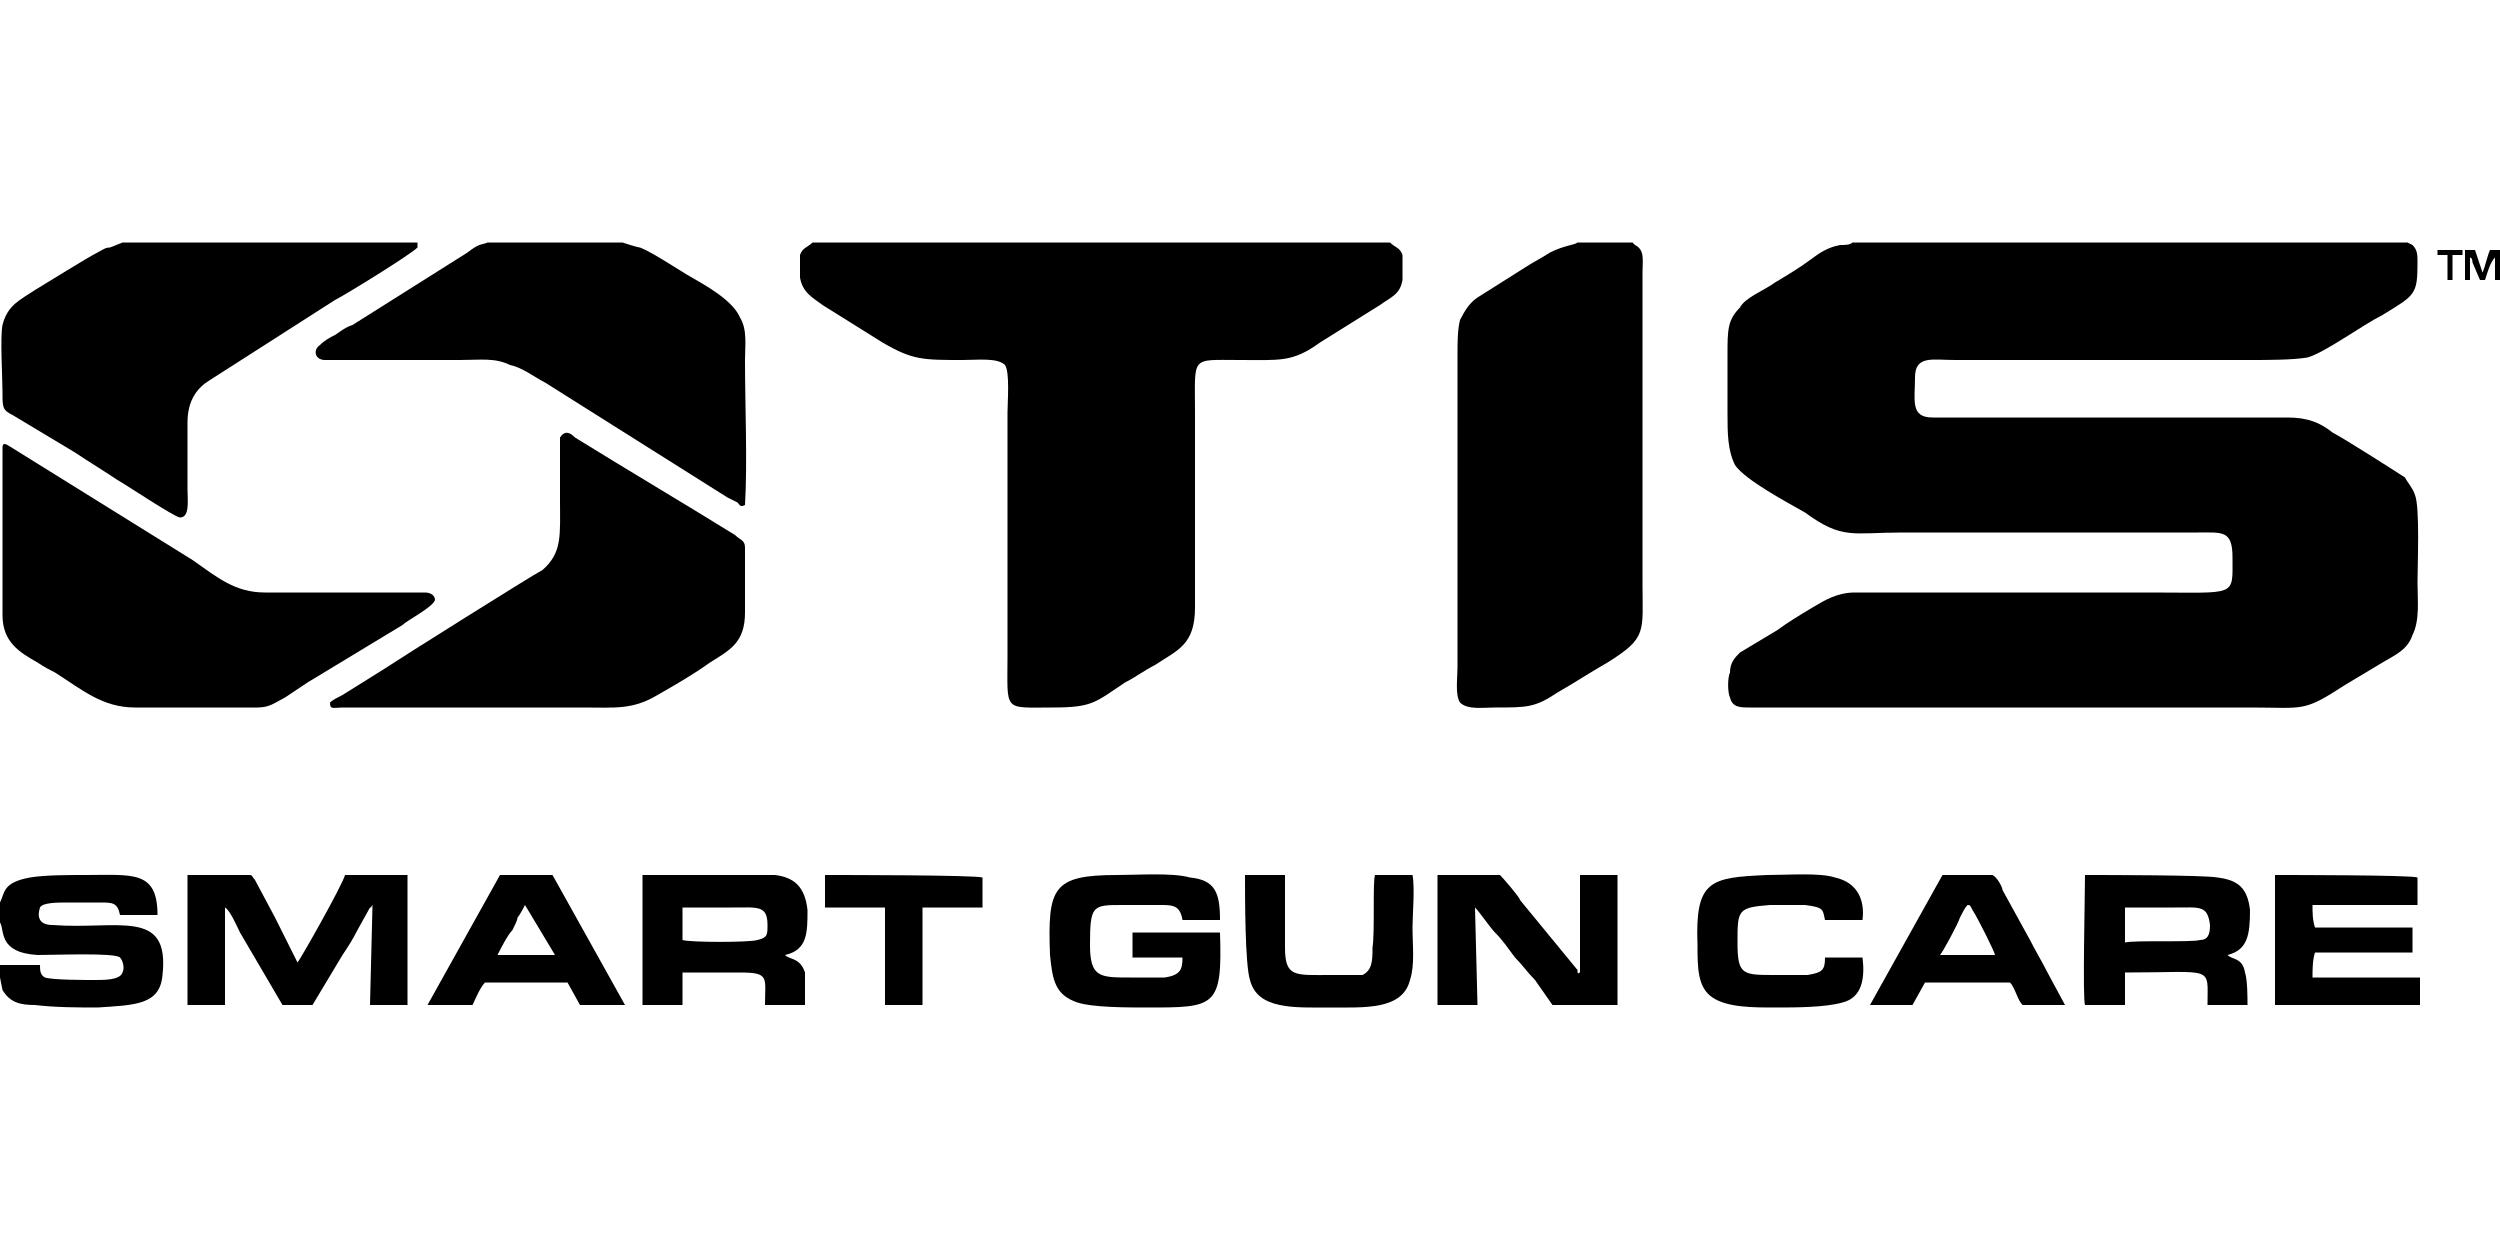 <?xml version="1.0" encoding="UTF-8"?>
<!DOCTYPE svg PUBLIC "-//W3C//DTD SVG 1.1//EN" "http://www.w3.org/Graphics/SVG/1.1/DTD/svg11.dtd">
<!-- Creator: CorelDRAW X8 -->
<svg xmlns="http://www.w3.org/2000/svg" xml:space="preserve" width="1000px" height="500px" version="1.1" style="shape-rendering:geometricPrecision; text-rendering:geometricPrecision; image-rendering:optimizeQuality; fill-rule:evenodd; clip-rule:evenodd"
viewBox="0 0 1000 500"
 xmlns:xlink="http://www.w3.org/1999/xlink">
 <defs>
  <style type="text/css">
   <![CDATA[
    .fil0 {fill:black}
   ]]>
  </style>
 </defs>
 <g id="Vrstva_x0020_1">
  <g id="_1167170480">
   <path class="fil0" d="M963 97l-222 0c-1,1 -3,1 -5,1 -5,1 -8,3 -12,6 -4,3 -9,6 -14,9 -4,3 -12,6 -14,10 -5,5 -5,9 -5,19 0,7 0,15 0,23 0,8 0,15 3,21 4,6 21,15 28,19 15,11 19,8 39,8l118 0c10,0 14,-1 14,10 0,16 2,14 -33,14l-94 0c-8,0 -16,0 -24,0 -7,0 -12,3 -17,6 -5,3 -10,6 -14,9l-15 9c-2,2 -4,4 -4,8 -1,2 -1,8 0,10 1,4 4,4 8,4l200 0c22,0 21,2 38,-9 5,-3 10,-6 15,-9 5,-3 10,-5 12,-11 3,-6 2,-14 2,-21 0,-7 1,-30 -1,-35 -1,-3 -3,-5 -4,-7 -3,-2 -25,-16 -29,-18 -5,-4 -10,-6 -18,-6l-142 0c-9,0 -7,-7 -7,-16 0,-9 7,-7 16,-7l118 0c7,0 17,0 23,-1 7,-2 22,-13 30,-17 13,-8 14,-8 14,-21 0,-3 0,-5 -2,-7l-2 -1z"/>
   <path class="fil0" d="M556 97l-231 0c-2,2 -4,2 -5,5 0,1 0,8 0,9 1,6 5,8 9,11l24 15c12,7 16,7 32,7 6,0 14,-1 17,2 2,3 1,15 1,19l0 97c0,23 -2,21 18,21 16,0 17,-2 29,-10 4,-2 8,-5 12,-7 9,-6 16,-8 16,-23 0,-26 0,-52 0,-78 0,-23 -2,-21 18,-21 16,0 21,1 32,-7 8,-5 16,-10 24,-15 4,-3 8,-4 9,-10 0,-2 0,-8 0,-10 -1,-3 -3,-3 -5,-5z"/>
   <path class="fil0" d="M653 97l-22 0c-1,1 -5,1 -11,4 -3,2 -7,4 -10,6l-19 12c-3,2 -5,5 -7,9 -1,4 -1,9 -1,14l0 125c0,4 -1,11 1,14 3,3 9,2 14,2 13,0 16,0 25,-6 7,-4 13,-8 20,-12 16,-10 14,-12 14,-32l0 -124c0,-5 1,-9 -3,-11l-1 -1z"/>
   <path class="fil0" d="M1 180l0 66c0,11 7,15 14,19 3,2 5,3 7,4 11,7 19,14 32,14l49 0c5,0 7,-2 11,-4 3,-2 6,-4 9,-6l38 -23c2,-2 12,-7 13,-10 0,-2 -2,-3 -4,-3l-64 0c-12,0 -19,-6 -29,-13l-74 -46c-2,-1 -2,0 -2,2z"/>
   <path class="fil0" d="M167 97l-118 0c0,0 0,0 0,0l-5 2c-2,0 -3,1 -5,2 -4,2 -20,12 -25,15 -6,4 -11,6 -13,14 -1,5 0,21 0,27 0,6 0,7 4,9l25 15c6,4 11,7 17,11 2,1 23,15 25,15 4,0 3,-7 3,-11 0,-9 0,-18 0,-27 0,-9 4,-14 9,-17l50 -32c4,-2 30,-18 33,-21 0,-1 0,-1 0,-2z"/>
   <path class="fil0" d="M132 281c0,3 1,2 6,2l95 0c13,0 20,1 30,-5 7,-4 14,-8 21,-13 8,-5 14,-8 14,-20 0,-3 0,-25 0,-26 0,-3 -2,-3 -4,-5 -21,-13 -43,-26 -64,-39 -2,-2 -4,-3 -6,0 0,1 0,23 0,25 0,14 1,21 -7,28 -4,2 -58,36 -64,40l-16 10c-2,1 -4,2 -5,3z"/>
   <path class="fil0" d="M249 97l-54 0c-2,1 -3,0 -8,4l-46 29c-3,1 -4,2 -7,4 -2,1 -4,2 -6,4 -3,2 -2,6 2,6 3,0 7,0 11,0 14,0 29,0 43,0 8,0 14,-1 20,2 5,1 10,5 14,7l73 46c2,1 2,1 4,2 1,1 1,2 3,1 1,-17 0,-40 0,-58 0,-6 1,-12 -2,-17 -3,-7 -14,-13 -21,-17 -5,-3 -14,-9 -19,-11 -1,0 -7,-2 -7,-2z"/>
   <path class="fil0" d="M75 402l15 0 0 -39c2,1 5,8 6,10l17 29 12 0 12 -20c2,-3 4,-6 6,-10l5 -9c1,0 0,0 1,-1l-1 40 15 0 0 -52 -25 0c-1,4 -18,34 -19,35 -3,-6 -6,-12 -9,-18l-8 -15c-1,-1 -1,-2 -2,-2l-25 0 0 52z"/>
   <path class="fil0" d="M590 363c2,2 6,8 8,10 3,3 5,6 8,10 3,3 5,6 8,9l7 10 26 0 0 -52 -15 0 0 39c-1,0 0,1 -1,0 0,-1 0,-1 0,-1l-23 -28c0,-1 -7,-9 -8,-10l-25 0 0 52 16 0 -1 -39z"/>
   <path class="fil0" d="M488 373l-35 0 0 10 20 0c0,5 -1,7 -7,8 -4,0 -9,0 -14,0 -12,0 -16,0 -16,-13 0,-16 1,-16 13,-16 5,0 10,0 15,0 5,0 8,0 9,6l15 0c0,-11 -2,-16 -12,-17 -7,-2 -21,-1 -29,-1 -26,0 -28,5 -27,32 1,10 2,16 11,19 6,2 20,2 28,2 27,0 30,0 29,-30z"/>
   <path class="fil0" d="M850 363c7,0 13,0 20,0 10,0 13,-1 14,7 0,4 -1,6 -4,6 -3,1 -26,0 -30,1l0 -14zm41 19c8,-2 9,-8 9,-18 -1,-9 -5,-12 -13,-13 -5,-1 -45,-1 -53,-1 0,7 -1,50 0,52l16 0 0 -13c36,0 33,-3 33,13l16 0c0,-3 0,-10 -1,-13 -1,-6 -5,-5 -7,-7z"/>
   <path class="fil0" d="M273 363c7,0 14,0 20,0 10,0 14,-1 14,7 0,4 0,5 -4,6 -3,1 -27,1 -30,0l0 -13zm41 19c9,-2 9,-9 9,-18 -1,-9 -5,-13 -13,-14 -6,0 -45,0 -53,0l0 52 16 0 0 -13c7,0 16,0 23,0 12,0 10,2 10,13l16 0c0,-3 0,-10 0,-13 -2,-6 -6,-5 -8,-7z"/>
   <path class="fil0" d="M0 362l0 7c2,3 -1,12 15,13 7,0 31,-1 33,1 1,1 2,4 1,6 -1,3 -7,3 -11,3 -4,0 -17,0 -20,-1 -2,-1 -2,-3 -2,-5l-16 0 0 5c0,0 0,0 0,0l1 5c3,5 7,6 13,6 8,1 18,1 25,1 15,-1 25,-1 26,-13 3,-27 -18,-18 -44,-20 -6,0 -6,-4 -5,-7 1,-2 7,-2 11,-2 4,0 8,0 13,0 5,0 7,0 8,5l15 0c0,-18 -10,-16 -29,-16 -7,0 -16,0 -22,1 -11,2 -10,6 -12,10l0 1z"/>
   <path class="fil0" d="M910 402l58 0 0 -11 -43 0c0,-3 0,-7 1,-10l39 0 0 -10 -39 0c-1,-3 -1,-6 -1,-9l42 0 0 -11c-2,-1 -51,-1 -57,-1l0 52z"/>
   <path class="fil0" d="M730 383c0,5 -1,6 -7,7 -4,0 -9,0 -13,0 -13,0 -15,0 -15,-13 0,-13 0,-14 13,-15 5,0 9,0 14,0 8,1 7,2 8,6l15 0c1,-8 -2,-15 -11,-17 -6,-2 -19,-1 -27,-1 -23,1 -29,2 -28,28 0,9 0,17 6,21 6,4 16,4 25,4 8,0 20,0 27,-2 8,-2 9,-10 8,-18l-15 0z"/>
   <path class="fil0" d="M199 382c1,-2 4,-8 6,-10 1,-2 2,-4 2,-5 1,-1 3,-5 3,-5l12 20 -23 0zm-10 20c1,-2 3,-7 5,-9l33 0 5 9 18 0 -29 -52 -21 0 -29 52 18 0z"/>
   <path class="fil0" d="M776 382c1,-1 7,-12 8,-15 1,-2 2,-4 3,-5 1,0 1,0 2,2 2,3 9,17 9,18l-22 0zm-6 11l34 0c2,2 3,7 5,9l17 0 -7 -13c-2,-4 -5,-9 -7,-13l-11 -20c0,-1 -2,-5 -4,-6l-20 0 -29 52 17 0 5 -9z"/>
   <path class="fil0" d="M498 350c0,9 0,36 2,42 3,12 18,11 32,11 14,0 29,1 32,-11 2,-6 1,-14 1,-21 0,-5 1,-16 0,-21l-15 0c-1,3 0,23 -1,29 0,5 0,9 -4,11 -3,0 -9,0 -13,0 -14,0 -18,1 -18,-11 0,-10 0,-19 0,-29l-16 0z"/>
   <path class="fil0" d="M330 363l24 0 0 39 15 0 0 -39 24 0 0 -12c-3,-1 -56,-1 -63,-1l0 13z"/>
   <path class="fil0" d="M1000 112l0 -12 -4 0c-1,2 -2,7 -3,9l-3 -9 -4 0 0 12 2 0 0 -9c1,0 1,2 1,2l3 7 2 0c1,-3 2,-7 4,-9l0 9 2 0z"/>
   <polygon class="fil0" points="975,102 979,102 979,112 981,112 981,112 981,102 985,102 985,100 975,100 "/>
  </g>
 </g>
</svg>
